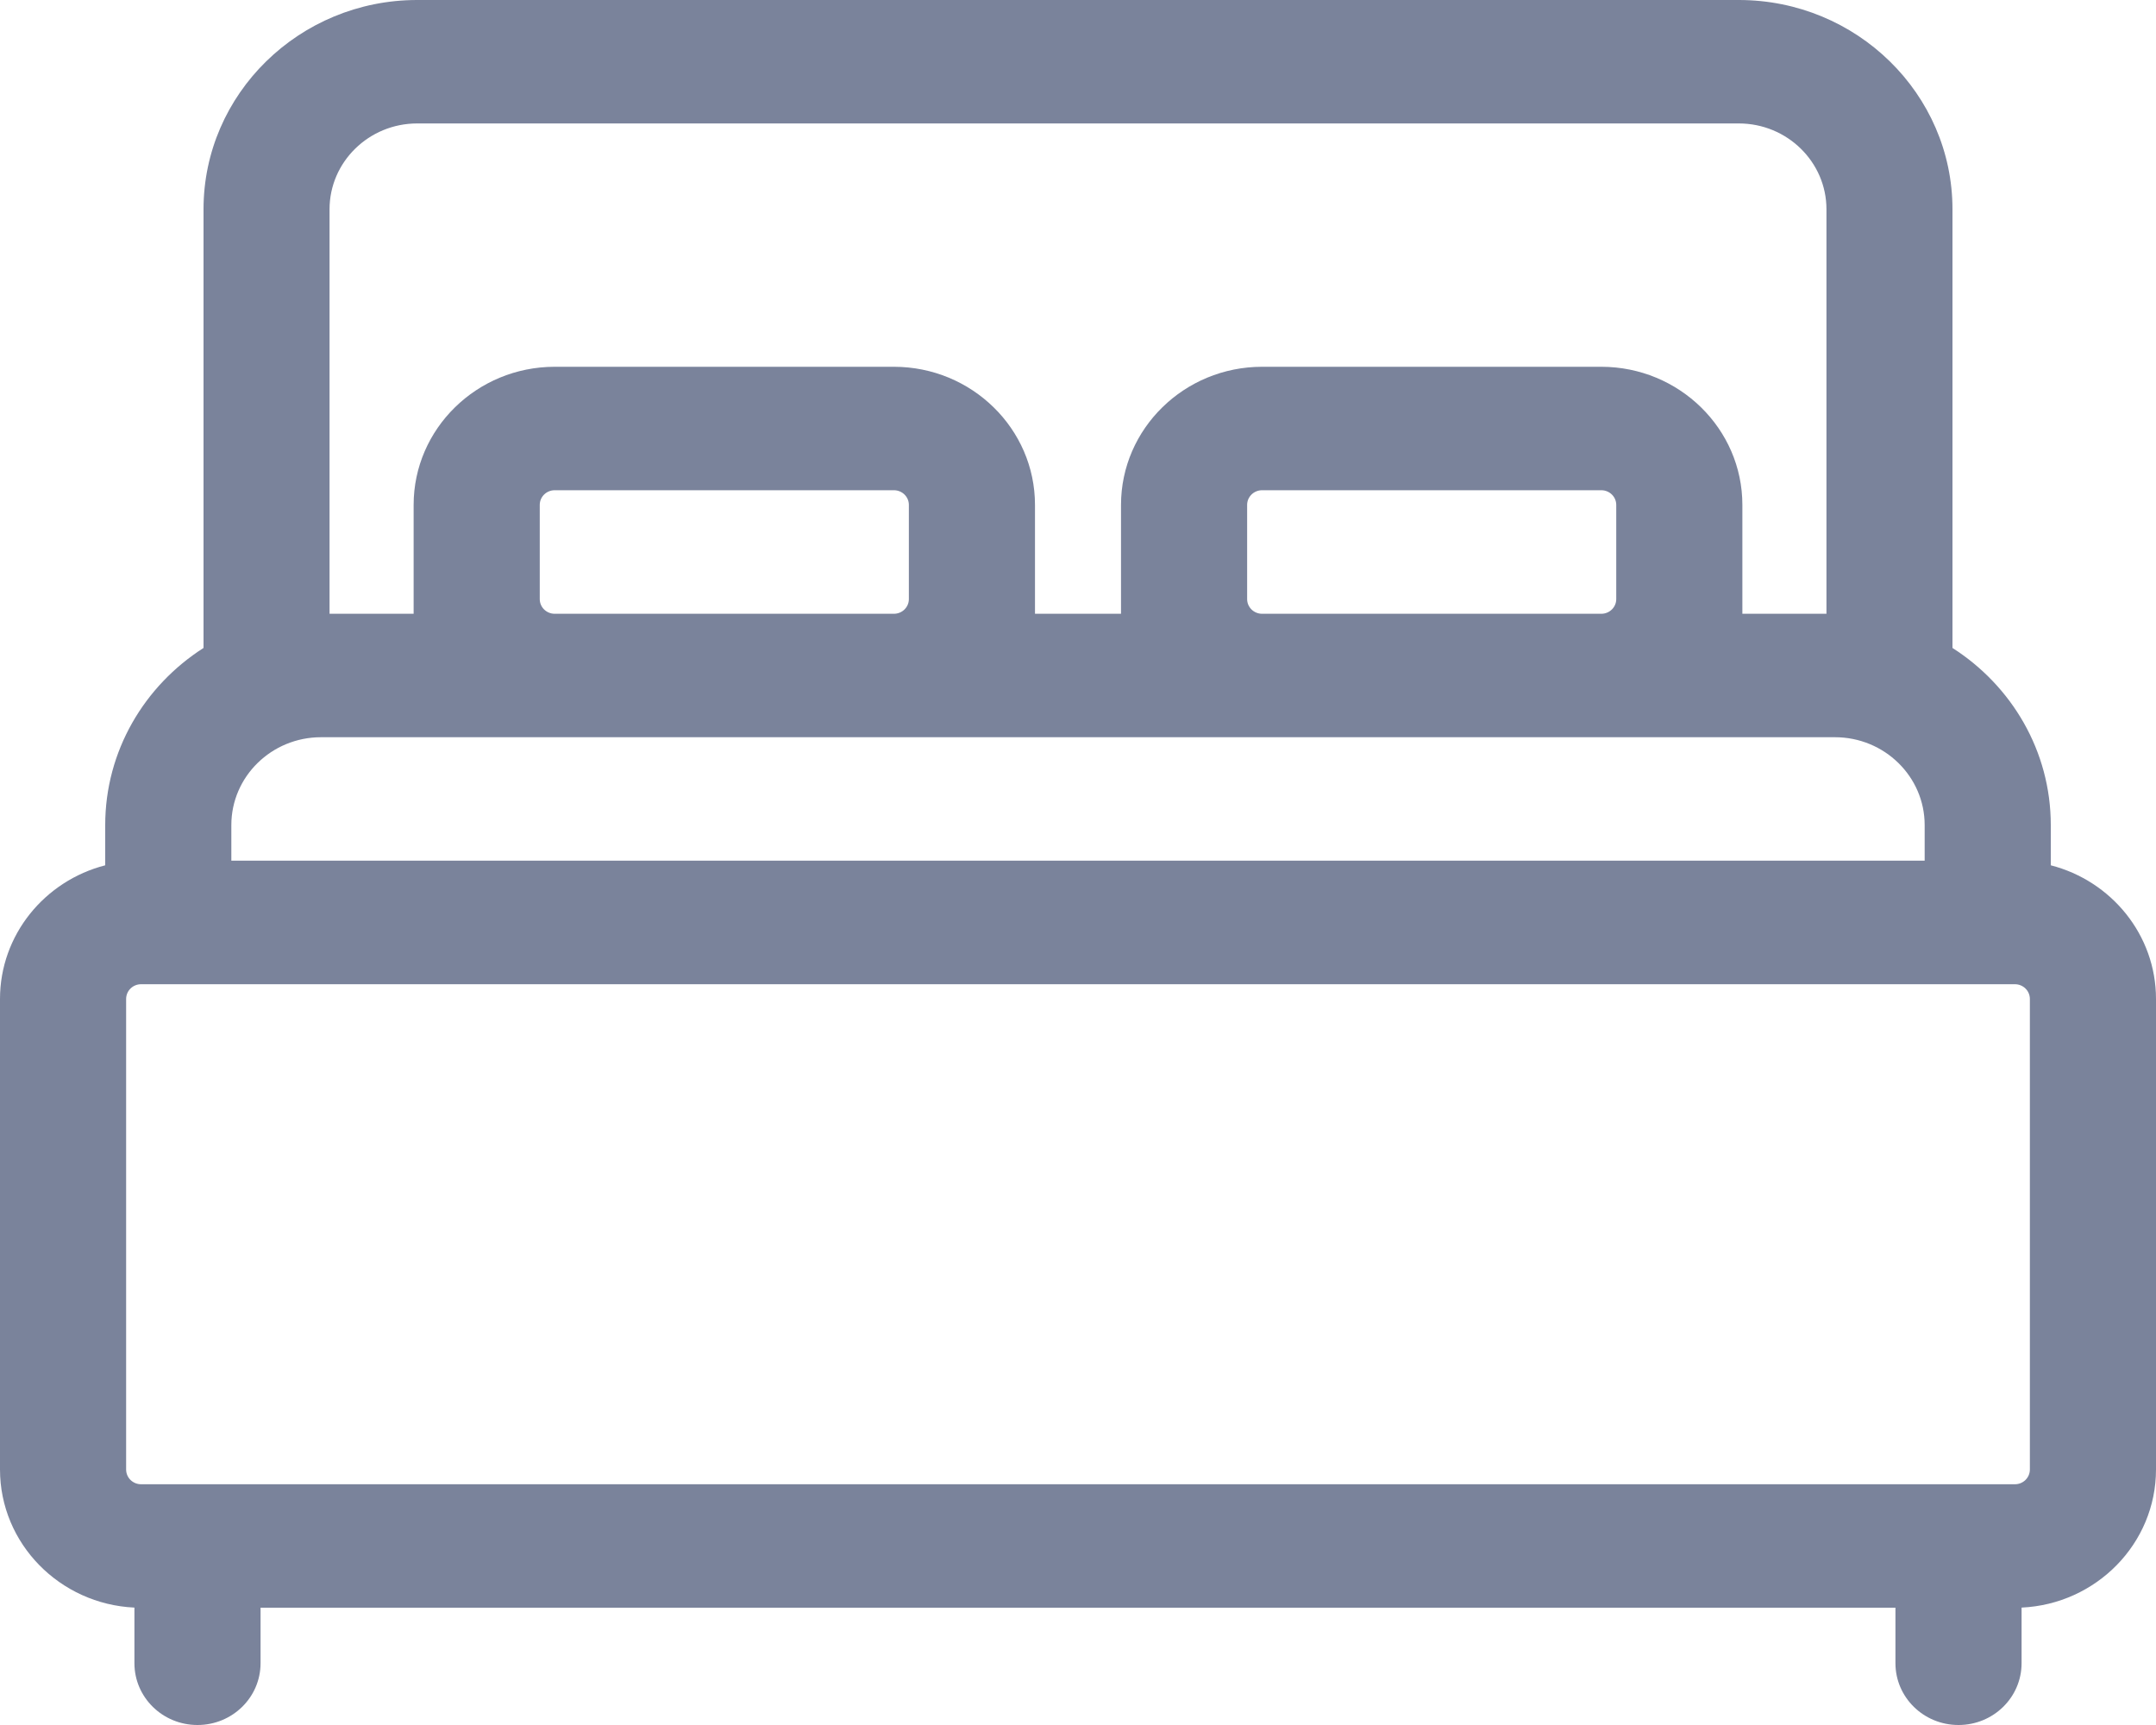 <svg width="20" height="16" viewBox="0 0 20 16" fill="none" xmlns="http://www.w3.org/2000/svg">
<path d="M19.024 8.026V7.653C19.024 6.965 18.66 6.36 18.112 6.01V1.941C18.112 0.871 17.223 0 16.13 0H3.87C2.777 0 1.888 0.871 1.888 1.941V6.01C1.34 6.36 0.976 6.965 0.976 7.653V8.026C0.415 8.17 0 8.671 0 9.266V13.63C0 14.317 0.554 14.879 1.247 14.911V15.427C1.247 15.744 1.509 16 1.832 16C2.155 16 2.417 15.744 2.417 15.427V14.912H17.583V15.427C17.583 15.744 17.845 16 18.168 16C18.491 16 18.753 15.744 18.753 15.427V14.911C19.446 14.879 20 14.317 20 13.63V9.266C20 8.671 19.585 8.17 19.024 8.026ZM3.057 1.941C3.057 1.502 3.422 1.145 3.87 1.145H16.13C16.578 1.145 16.943 1.502 16.943 1.941V5.693H16.163V4.683C16.163 3.977 15.576 3.402 14.854 3.402H11.708C10.986 3.402 10.399 3.977 10.399 4.683V5.693H9.601V4.683C9.601 3.977 9.014 3.402 8.292 3.402H5.146C4.424 3.402 3.837 3.977 3.837 4.683V5.693H3.057V1.941ZM14.993 4.683V5.557C14.993 5.632 14.931 5.693 14.854 5.693H11.708C11.631 5.693 11.569 5.632 11.569 5.557V4.683C11.569 4.608 11.631 4.547 11.708 4.547H14.854C14.931 4.547 14.993 4.608 14.993 4.683ZM8.431 4.683V5.557C8.431 5.632 8.369 5.693 8.292 5.693H5.146C5.069 5.693 5.007 5.632 5.007 5.557V4.683C5.007 4.608 5.069 4.547 5.146 4.547H8.292C8.369 4.547 8.431 4.608 8.431 4.683ZM2.146 7.653C2.146 7.203 2.519 6.838 2.978 6.838H17.022C17.481 6.838 17.854 7.203 17.854 7.653V7.983H2.146V7.653ZM18.83 13.63C18.83 13.706 18.768 13.767 18.691 13.767H1.309C1.232 13.767 1.17 13.706 1.17 13.63V9.266C1.17 9.19 1.232 9.129 1.309 9.129H18.691C18.768 9.129 18.83 9.19 18.83 9.266V13.63H18.83Z" fill="#7A839B"/>
</svg>
